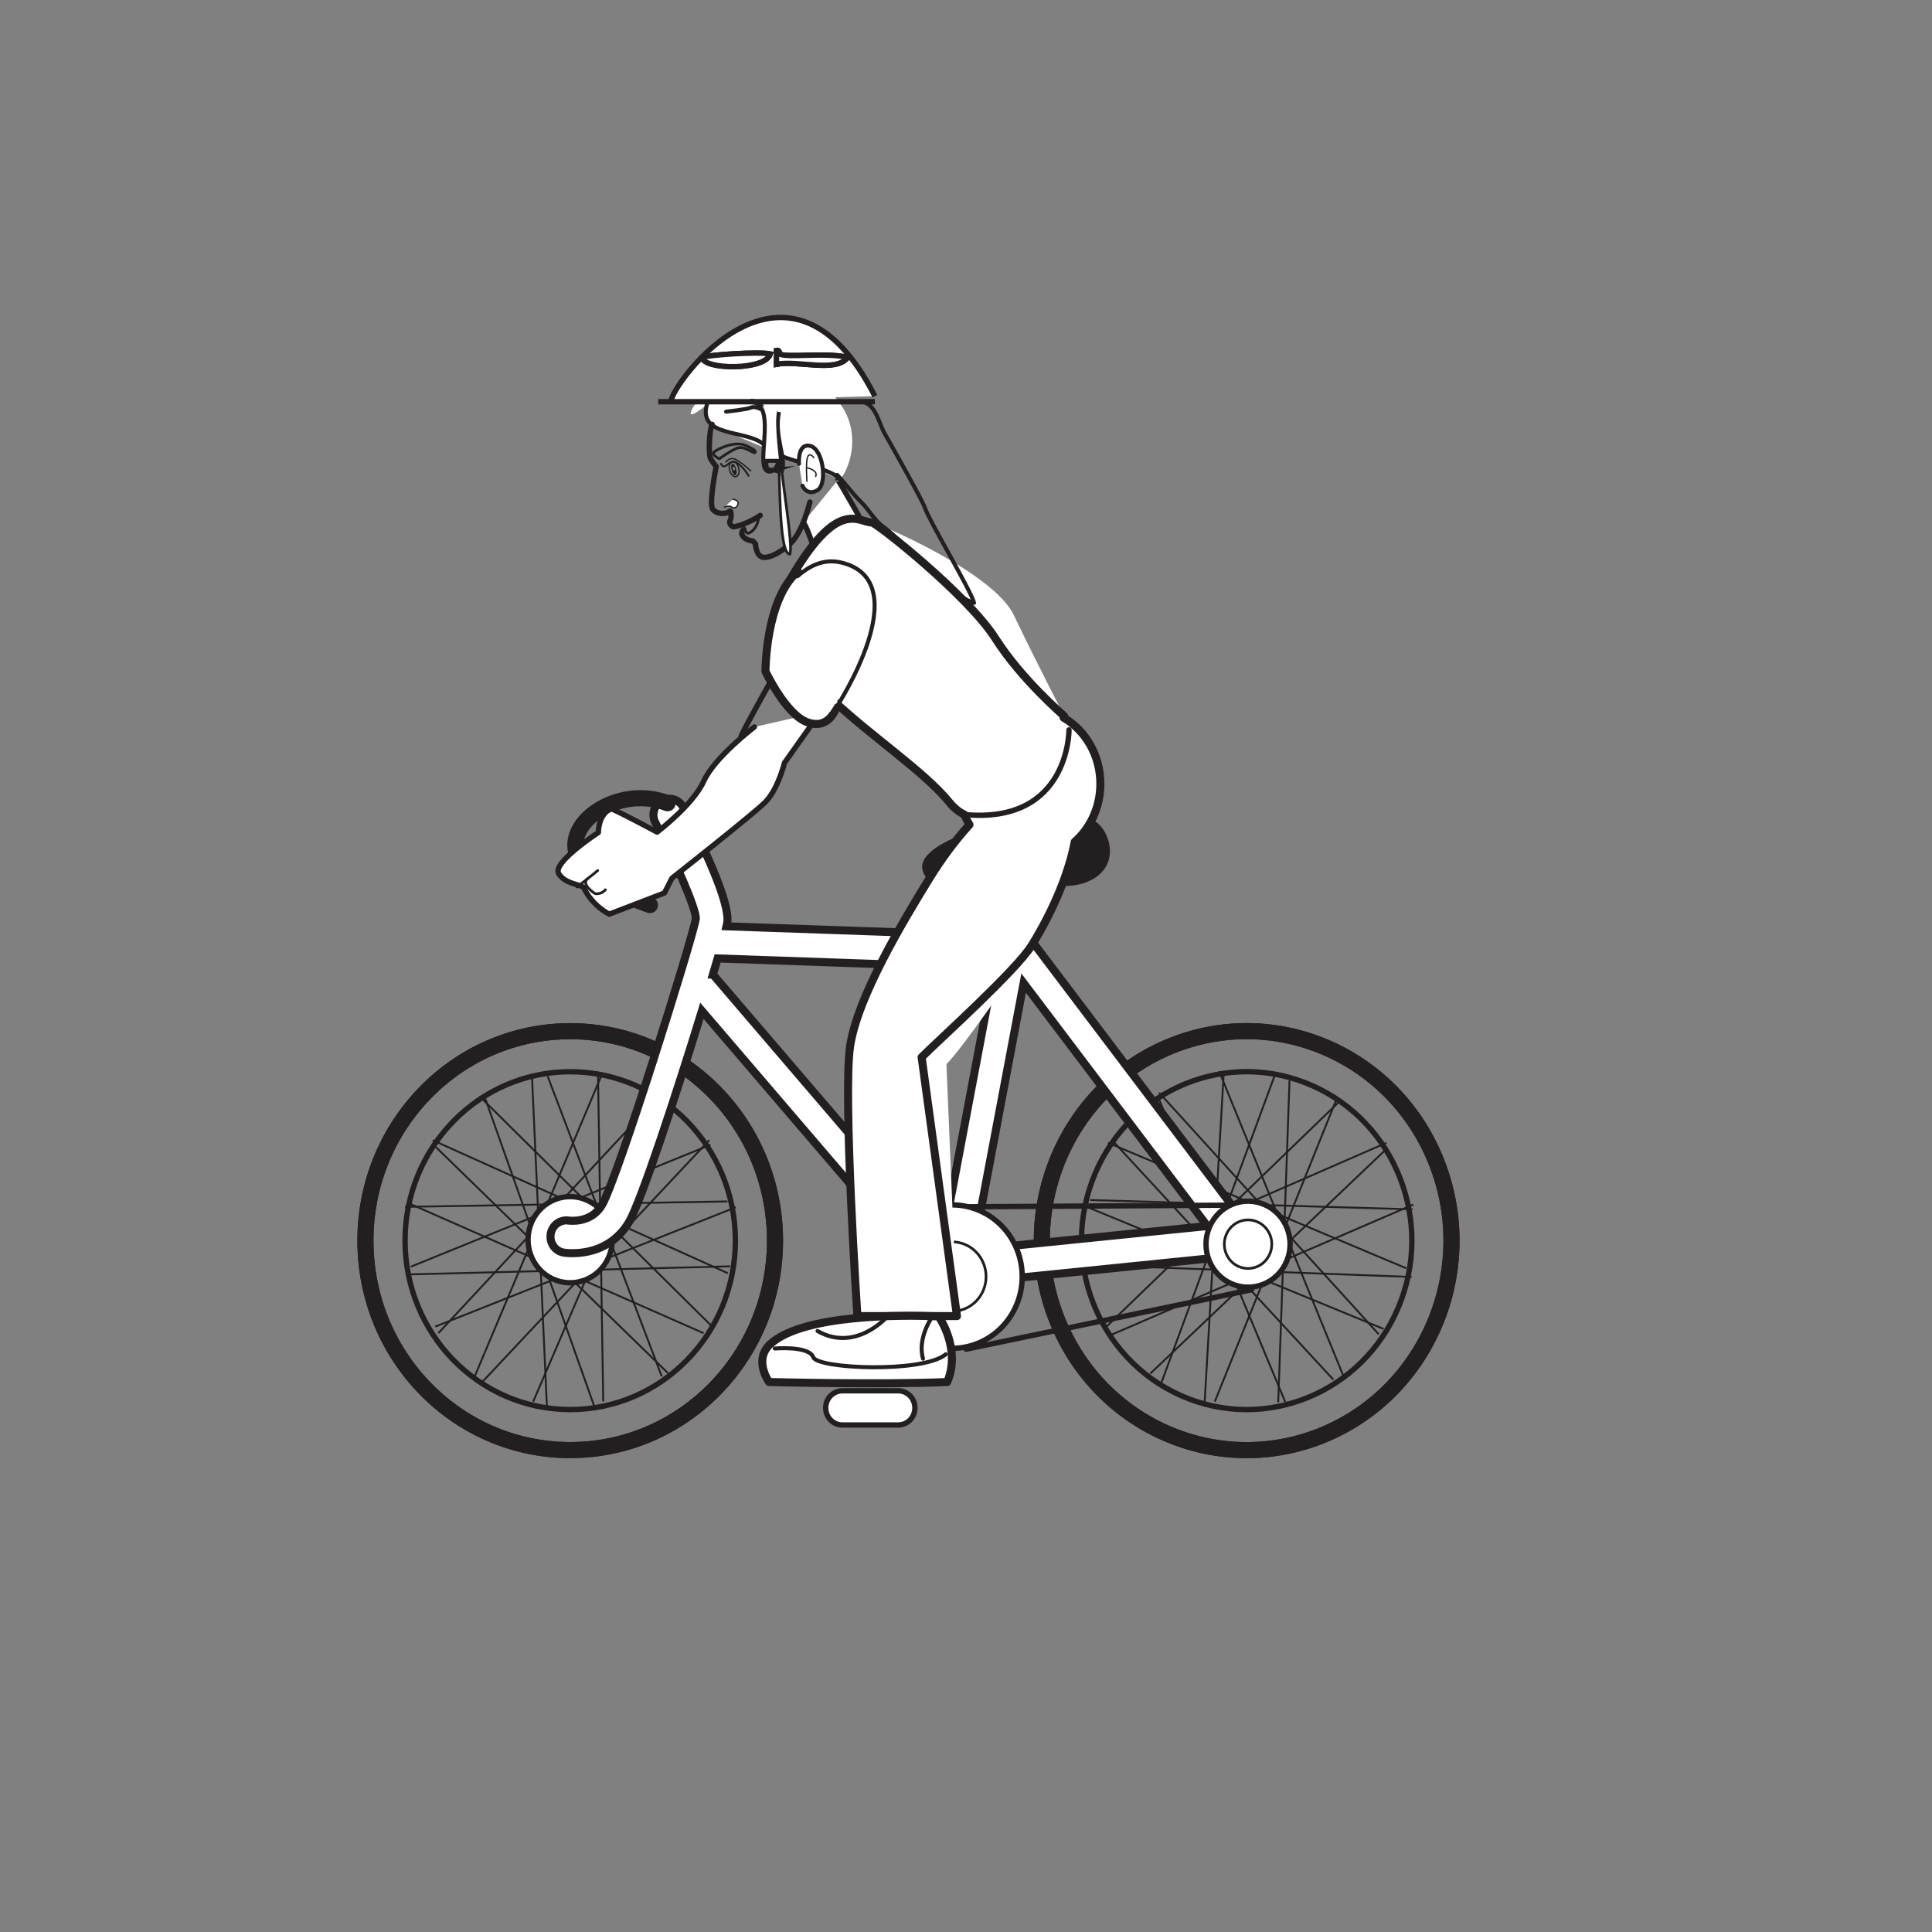 <?xml version="1.0" encoding="UTF-8"?>
<svg xmlns="http://www.w3.org/2000/svg" xmlns:xlink="http://www.w3.org/1999/xlink" width="360pt" height="360pt" viewBox="0 0 360 360" version="1.1">
<rect x="0" y="0" width="360" height="360" fill="#808080" stroke="none"/>
<g id="surface1">
<path style=" stroke:none;fill-rule:evenodd;fill:rgb(13.73%,12.16%,12.549%);fill-opacity:1;" d="M 204.777 153.598 C 207.27 156.055 208.383 161.789 202.773 164.25 C 197.164 166.707 188.352 163.02 183.543 164.25 C 178.73 165.477 173.125 166.301 171.922 162.203 C 170.719 158.102 180.742 154.414 187.543 153.184 C 194.359 151.957 202.289 151.133 204.777 153.598 "/>
<path style="fill-rule:nonzero;fill:rgb(100%,100%,100%);fill-opacity:1;stroke-width:1;stroke-linecap:round;stroke-linejoin:round;stroke:rgb(13.73%,12.16%,12.549%);stroke-opacity:1;stroke-miterlimit:4;" d="M -0.001 0.001 C 0.284 1.349 1.448 2.231 2.601 1.981 C 3.749 1.728 4.456 0.431 4.175 -0.913 L 0.94 -16.288 C 0.659 -17.636 -0.509 -18.519 -1.653 -18.269 C -2.806 -18.015 -3.517 -16.718 -3.235 -15.37 Z M -0.001 0.001 " transform="matrix(1,0,0,-1,171.083,238.653)"/>
<path style=" stroke:none;fill-rule:nonzero;fill:rgb(100%,100%,100%);fill-opacity:1;" d="M 153.855 262.34 C 153.855 260.578 155.254 259.152 156.973 259.152 L 167.367 259.152 C 169.09 259.152 170.48 260.578 170.48 262.34 C 170.48 264.102 169.09 265.527 167.367 265.527 L 156.973 265.527 C 155.254 265.527 153.855 264.102 153.855 262.34 "/>
<path style="fill:none;stroke-width:1;stroke-linecap:round;stroke-linejoin:round;stroke:rgb(13.73%,12.16%,12.549%);stroke-opacity:1;stroke-miterlimit:4;" d="M -0 0.001 C -0 1.763 1.398 3.188 3.117 3.188 L 13.512 3.188 C 15.234 3.188 16.625 1.763 16.625 0.001 C 16.625 -1.761 15.234 -3.187 13.512 -3.187 L 3.117 -3.187 C 1.398 -3.187 -0 -1.761 -0 0.001 Z M -0 0.001 " transform="matrix(1,0,0,-1,153.856,262.341)"/>
<path style="fill:none;stroke-width:0.35;stroke-linecap:round;stroke-linejoin:round;stroke:rgb(13.73%,12.16%,12.549%);stroke-opacity:1;stroke-miterlimit:4;" d="M 0.002 0.001 C 0.002 -3.476 -2.756 -6.288 -6.154 -6.288 C -9.557 -6.288 -12.311 -3.476 -12.311 0.001 C -12.311 3.478 -9.557 6.298 -6.154 6.298 C -2.756 6.298 0.002 3.478 0.002 0.001 Z M 0.002 0.001 " transform="matrix(1,0,0,-1,112.9,231.681)"/>
<path style="fill:none;stroke-width:0.35;stroke-linecap:butt;stroke-linejoin:miter;stroke:rgb(13.73%,12.16%,12.549%);stroke-opacity:1;stroke-miterlimit:4;" d="M -0 0.001 L 2.789 -61.78 " transform="matrix(1,0,0,-1,99.113,200.2)"/>
<path style="fill:none;stroke-width:0.35;stroke-linecap:butt;stroke-linejoin:miter;stroke:rgb(13.73%,12.16%,12.549%);stroke-opacity:1;stroke-miterlimit:4;" d="M 0.001 0.001 L 0.981 -61.44 " transform="matrix(1,0,0,-1,111.421,199.696)"/>
<path style="fill:none;stroke-width:0.35;stroke-linecap:butt;stroke-linejoin:miter;stroke:rgb(13.73%,12.16%,12.549%);stroke-opacity:1;stroke-miterlimit:4;" d="M -0.002 -0.001 L 60.068 1.507 " transform="matrix(1,0,0,-1,75.971,237.468)"/>
<path style="fill:none;stroke-width:0.35;stroke-linecap:butt;stroke-linejoin:miter;stroke:rgb(13.73%,12.16%,12.549%);stroke-opacity:1;stroke-miterlimit:4;" d="M -0.002 0.001 L 60.072 1.009 " transform="matrix(1,0,0,-1,75.478,224.88)"/>
<path style="fill:none;stroke-width:0.35;stroke-linecap:butt;stroke-linejoin:miter;stroke:rgb(13.73%,12.16%,12.549%);stroke-opacity:1;stroke-miterlimit:4;" d="M -0.001 -0.002 L -23.774 -56.443 " transform="matrix(1,0,0,-1,112.177,200.15)"/>
<path style="fill:none;stroke-width:0.35;stroke-linecap:butt;stroke-linejoin:miter;stroke:rgb(13.73%,12.16%,12.549%);stroke-opacity:1;stroke-miterlimit:4;" d="M 0.002 -0 L -24.221 -56.23 " transform="matrix(1,0,0,-1,123.564,204.957)"/>
<path style="fill:none;stroke-width:0.35;stroke-linecap:butt;stroke-linejoin:miter;stroke:rgb(13.73%,12.16%,12.549%);stroke-opacity:1;stroke-miterlimit:4;" d="M -0 0.002 L 55.184 -24.311 " transform="matrix(1,0,0,-1,75.922,224.107)"/>
<path style="fill:none;stroke-width:0.35;stroke-linecap:butt;stroke-linejoin:miter;stroke:rgb(13.73%,12.16%,12.549%);stroke-opacity:1;stroke-miterlimit:4;" d="M 0.001 -0.001 L 54.978 -24.774 " transform="matrix(1,0,0,-1,80.62,212.46)"/>
<path style="fill:none;stroke-width:0.35;stroke-linecap:round;stroke-linejoin:round;stroke:rgb(13.73%,12.16%,12.549%);stroke-opacity:1;stroke-miterlimit:4;" d="M -0.002 -0 C -2.4 -2.457 -6.295 -2.453 -8.705 -0 C -11.104 2.461 -11.107 6.449 -8.705 8.906 C -6.295 11.367 -2.4 11.367 -0.002 8.906 C 2.404 6.449 2.404 2.461 -0.002 -0 Z M -0.002 -0 " transform="matrix(1,0,0,-1,111.096,236.133)"/>
<path style="fill:none;stroke-width:0.35;stroke-linecap:butt;stroke-linejoin:miter;stroke:rgb(13.73%,12.16%,12.549%);stroke-opacity:1;stroke-miterlimit:4;" d="M -0.002 -0.002 L -41.428 -44.518 " transform="matrix(1,0,0,-1,123.107,203.9)"/>
<path style="fill:none;stroke-width:0.35;stroke-linecap:butt;stroke-linejoin:miter;stroke:rgb(13.73%,12.16%,12.549%);stroke-opacity:1;stroke-miterlimit:4;" d="M -0.002 -0 L -42.236 -45.004 " transform="matrix(1,0,0,-1,132.158,212.445)"/>
<path style="fill:none;stroke-width:0.35;stroke-linecap:butt;stroke-linejoin:miter;stroke:rgb(13.73%,12.16%,12.549%);stroke-opacity:1;stroke-miterlimit:4;" d="M -0.001 -0.002 L 43.515 -42.381 " transform="matrix(1,0,0,-1,80.985,213.514)"/>
<path style="fill:none;stroke-width:0.35;stroke-linecap:butt;stroke-linejoin:miter;stroke:rgb(13.73%,12.16%,12.549%);stroke-opacity:1;stroke-miterlimit:4;" d="M -0 0.001 L 43.171 -42.729 " transform="matrix(1,0,0,-1,89.336,204.259)"/>
<path style="fill:none;stroke-width:0.35;stroke-linecap:butt;stroke-linejoin:miter;stroke:rgb(13.73%,12.16%,12.549%);stroke-opacity:1;stroke-miterlimit:4;" d="M -0.001 -0.002 L -55.833 -22.717 " transform="matrix(1,0,0,-1,132.384,213.315)"/>
<path style="fill:none;stroke-width:0.35;stroke-linecap:butt;stroke-linejoin:miter;stroke:rgb(13.73%,12.16%,12.549%);stroke-opacity:1;stroke-miterlimit:4;" d="M -0.001 0.001 L -56.005 -22.241 " transform="matrix(1,0,0,-1,137.11,224.95)"/>
<path style="fill:none;stroke-width:0.35;stroke-linecap:butt;stroke-linejoin:miter;stroke:rgb(13.73%,12.16%,12.549%);stroke-opacity:1;stroke-miterlimit:4;" d="M -0.002 -0.002 L 20.584 -58.115 " transform="matrix(1,0,0,-1,90.181,204.029)"/>
<path style="fill:none;stroke-width:0.35;stroke-linecap:butt;stroke-linejoin:miter;stroke:rgb(13.73%,12.16%,12.549%);stroke-opacity:1;stroke-miterlimit:4;" d="M -0.002 0 L 21.264 -55.934 " transform="matrix(1,0,0,-1,102.045,200.539)"/>
<path style="fill:none;stroke-width:3;stroke-linecap:round;stroke-linejoin:round;stroke:rgb(13.73%,12.16%,12.549%);stroke-opacity:1;stroke-miterlimit:4;" d="M -0.001 -0.001 C -0.001 -21.556 -17.087 -39.028 -38.161 -39.028 C -59.231 -39.028 -76.321 -21.556 -76.321 -0.001 C -76.321 21.558 -59.231 39.03 -38.161 39.03 C -17.087 39.03 -0.001 21.558 -0.001 -0.001 Z M -0.001 -0.001 " transform="matrix(1,0,0,-1,144.411,231.175)"/>
<path style="fill:none;stroke-width:1;stroke-linecap:round;stroke-linejoin:round;stroke:rgb(13.73%,12.16%,12.549%);stroke-opacity:1;stroke-miterlimit:4;" d="M 0.002 -0.001 C 0.002 -17.38 -13.779 -31.478 -30.775 -31.478 C -47.768 -31.478 -61.549 -17.38 -61.549 -0.001 C -61.549 17.386 -47.768 31.476 -30.775 31.476 C -13.779 31.476 0.002 17.386 0.002 -0.001 Z M 0.002 -0.001 " transform="matrix(1,0,0,-1,137.025,231.175)"/>
<path style="fill:none;stroke-width:3;stroke-linecap:round;stroke-linejoin:round;stroke:rgb(13.73%,12.16%,12.549%);stroke-opacity:1;stroke-miterlimit:4;" d="M 0.001 -0.002 C -14.897 -15.24 -39.065 -15.24 -53.964 -0.002 C -68.866 15.244 -68.866 39.955 -53.964 55.193 C -39.065 70.439 -14.897 70.439 0.001 55.193 C 14.903 39.955 14.903 15.244 0.001 -0.002 Z M 0.001 -0.002 " transform="matrix(1,0,0,-1,133.233,258.775)"/>
<path style="fill:none;stroke-width:0.35;stroke-linecap:butt;stroke-linejoin:miter;stroke:rgb(13.73%,12.16%,12.549%);stroke-opacity:1;stroke-miterlimit:4;" d="M -0.002 -0 L -21.338 -57.867 " transform="matrix(1,0,0,-1,237.725,199.84)"/>
<path style="fill:none;stroke-width:0.35;stroke-linecap:butt;stroke-linejoin:miter;stroke:rgb(13.73%,12.16%,12.549%);stroke-opacity:1;stroke-miterlimit:4;" d="M 0.001 -0.001 L -22.866 -56.825 " transform="matrix(1,0,0,-1,249.222,204.358)"/>
<path style="fill:none;stroke-width:0.35;stroke-linecap:butt;stroke-linejoin:miter;stroke:rgb(13.73%,12.16%,12.549%);stroke-opacity:1;stroke-miterlimit:4;" d="M -0.002 -0.001 L 55.752 -22.927 " transform="matrix(1,0,0,-1,202.053,224.698)"/>
<path style="fill:none;stroke-width:0.35;stroke-linecap:butt;stroke-linejoin:miter;stroke:rgb(13.73%,12.16%,12.549%);stroke-opacity:1;stroke-miterlimit:4;" d="M -0 -0.002 L 55.559 -23.389 " transform="matrix(1,0,0,-1,206.473,212.94)"/>
<path style="fill:none;stroke-width:0.35;stroke-linecap:round;stroke-linejoin:round;stroke:rgb(13.73%,12.16%,12.549%);stroke-opacity:1;stroke-miterlimit:4;" d="M 0.002 0.001 C -2.525 -2.323 -6.412 -2.112 -8.686 0.474 C -10.959 3.056 -10.756 7.032 -8.229 9.36 C -5.701 11.689 -1.807 11.474 0.463 8.892 C 2.74 6.306 2.529 2.325 0.002 0.001 Z M 0.002 0.001 " transform="matrix(1,0,0,-1,236.08,236.614)"/>
<path style="fill:none;stroke-width:0.35;stroke-linecap:butt;stroke-linejoin:miter;stroke:rgb(13.73%,12.16%,12.549%);stroke-opacity:1;stroke-miterlimit:4;" d="M -0 -0.002 L -43.668 -42.217 " transform="matrix(1,0,0,-1,249.742,205.08)"/>
<path style="fill:none;stroke-width:0.35;stroke-linecap:butt;stroke-linejoin:miter;stroke:rgb(13.73%,12.16%,12.549%);stroke-opacity:1;stroke-miterlimit:4;" d="M 0.001 -0.001 L -43.991 -41.845 " transform="matrix(1,0,0,-1,258.335,214.101)"/>
<path style="fill:none;stroke-width:0.35;stroke-linecap:butt;stroke-linejoin:miter;stroke:rgb(13.73%,12.16%,12.549%);stroke-opacity:1;stroke-miterlimit:4;" d="M -0 -0.001 L 41.273 -44.665 " transform="matrix(1,0,0,-1,207.176,212.409)"/>
<path style="fill:none;stroke-width:0.35;stroke-linecap:butt;stroke-linejoin:miter;stroke:rgb(13.73%,12.16%,12.549%);stroke-opacity:1;stroke-miterlimit:4;" d="M 0.001 0.001 L 40.911 -45.003 " transform="matrix(1,0,0,-1,215.995,203.614)"/>
<path style="fill:none;stroke-width:0.35;stroke-linecap:butt;stroke-linejoin:miter;stroke:rgb(13.73%,12.16%,12.549%);stroke-opacity:1;stroke-miterlimit:4;" d="M 0.001 -0.002 L -55.269 -24.115 " transform="matrix(1,0,0,-1,258.327,212.947)"/>
<path style="fill:none;stroke-width:0.35;stroke-linecap:butt;stroke-linejoin:miter;stroke:rgb(13.73%,12.16%,12.549%);stroke-opacity:1;stroke-miterlimit:4;" d="M 0 0.001 L -56.199 -24.233 " transform="matrix(1,0,0,-1,263.336,224.458)"/>
<path style="fill:none;stroke-width:0.35;stroke-linecap:butt;stroke-linejoin:miter;stroke:rgb(13.73%,12.16%,12.549%);stroke-opacity:1;stroke-miterlimit:4;" d="M 0.001 0.001 L 23.575 -56.526 " transform="matrix(1,0,0,-1,215.921,204.731)"/>
<path style="fill:none;stroke-width:0.35;stroke-linecap:butt;stroke-linejoin:miter;stroke:rgb(13.73%,12.16%,12.549%);stroke-opacity:1;stroke-miterlimit:4;" d="M -0.002 0 L 23.115 -56.715 " transform="matrix(1,0,0,-1,227.174,199.609)"/>
<path style="fill:none;stroke-width:0.35;stroke-linecap:butt;stroke-linejoin:miter;stroke:rgb(13.73%,12.16%,12.549%);stroke-opacity:1;stroke-miterlimit:4;" d="M 0 0.002 L -60.062 1.732 " transform="matrix(1,0,0,-1,263.203,225.346)"/>
<path style="fill:none;stroke-width:0.35;stroke-linecap:butt;stroke-linejoin:miter;stroke:rgb(13.73%,12.16%,12.549%);stroke-opacity:1;stroke-miterlimit:4;" d="M -0 -0 L -60.035 2.234 " transform="matrix(1,0,0,-1,263.043,237.945)"/>
<path style="fill:none;stroke-width:0.35;stroke-linecap:butt;stroke-linejoin:miter;stroke:rgb(13.73%,12.16%,12.549%);stroke-opacity:1;stroke-miterlimit:4;" d="M -0 -0.001 L -3.578 -61.7 " transform="matrix(1,0,0,-1,228.039,199.745)"/>
<path style="fill:none;stroke-width:0.35;stroke-linecap:butt;stroke-linejoin:miter;stroke:rgb(13.73%,12.16%,12.549%);stroke-opacity:1;stroke-miterlimit:4;" d="M -0.002 -0.002 L -2.107 -59.975 " transform="matrix(1,0,0,-1,240.283,201.334)"/>
<path style="fill:none;stroke-width:3;stroke-linecap:round;stroke-linejoin:round;stroke:rgb(13.73%,12.16%,12.549%);stroke-opacity:1;stroke-miterlimit:4;" d="M 0.002 0.002 C -8.334 -19.795 -30.787 -28.932 -50.143 -20.404 C -69.494 -11.877 -78.424 11.088 -70.088 30.881 C -61.748 50.682 -39.303 59.814 -19.943 51.283 C -0.596 42.756 8.342 19.799 0.002 0.002 Z M 0.002 0.002 " transform="matrix(1,0,0,-1,267.342,246.615)"/>
<path style="fill:none;stroke-width:1;stroke-linecap:round;stroke-linejoin:round;stroke:rgb(13.73%,12.16%,12.549%);stroke-opacity:1;stroke-miterlimit:4;" d="M 0.001 -0.002 C -6.722 -15.967 -24.823 -23.334 -40.437 -16.451 C -56.046 -9.572 -63.249 8.94 -56.522 24.904 C -49.796 40.873 -31.694 48.24 -16.085 41.357 C -0.476 34.479 6.728 15.963 0.001 -0.002 Z M 0.001 -0.002 " transform="matrix(1,0,0,-1,260.558,243.627)"/>
<path style="fill:none;stroke-width:3;stroke-linecap:round;stroke-linejoin:round;stroke:rgb(13.73%,12.16%,12.549%);stroke-opacity:1;stroke-miterlimit:4;" d="M -0.001 -0.002 C -19.583 -7.967 -41.767 1.811 -49.56 21.838 C -57.353 41.869 -47.794 64.564 -28.216 72.529 C -8.63 80.498 13.558 70.721 21.347 50.693 C 29.14 30.666 19.577 7.967 -0.001 -0.002 Z M -0.001 -0.002 " transform="matrix(1,0,0,-1,246.403,267.44)"/>
<path style=" stroke:none;fill-rule:nonzero;fill:rgb(100%,100%,100%);fill-opacity:1;" d="M 113.371 234.355 C 111.559 238.383 106.898 240.145 102.957 238.289 C 99.02 236.441 97.301 231.672 99.109 227.645 C 100.93 223.613 105.586 221.852 109.52 223.707 C 113.465 225.559 115.184 230.332 113.371 234.355 "/>
<path style="fill:none;stroke-width:1;stroke-linecap:round;stroke-linejoin:round;stroke:rgb(13.73%,12.16%,12.549%);stroke-opacity:1;stroke-miterlimit:4;" d="M -0.001 -0.001 C -1.814 -4.028 -6.474 -5.79 -10.415 -3.935 C -14.353 -2.087 -16.071 2.683 -14.263 6.71 C -12.442 10.741 -7.786 12.503 -3.853 10.647 C 0.093 8.796 1.811 4.022 -0.001 -0.001 Z M -0.001 -0.001 " transform="matrix(1,0,0,-1,113.372,234.355)"/>
<path style=" stroke:none;fill-rule:nonzero;fill:rgb(100%,100%,100%);fill-opacity:1;" d="M 181.367 232.875 L 190.738 183.188 C 197.73 192.438 220.316 222.289 224.973 228.453 C 218.055 229.148 191.84 231.812 181.367 232.875 M 132.848 181.594 L 132.844 181.594 C 133.164 180.52 133.453 179.523 133.723 178.59 C 140.559 178.828 174.168 180.004 185.246 180.391 L 175.605 231.516 C 167.664 222.238 132.848 181.594 132.848 181.594 M 232.914 229.074 L 192.539 175.691 C 192.441 175.566 192.328 175.457 192.215 175.352 L 194.254 163.676 C 194.559 162.039 193.516 160.449 191.906 160.137 C 190.305 159.82 188.758 160.895 188.445 162.531 L 186.383 174.383 L 135.375 172.602 C 135.445 172.312 135.496 172.062 135.52 171.926 C 136.066 168.008 130.621 156.781 127.32 150.438 C 126.555 148.969 124.773 148.406 123.324 149.191 C 121.891 149.973 121.34 151.801 122.109 153.273 C 125.766 160.32 129.676 169.191 129.664 171.164 C 129.117 174.68 115.086 219.641 112.152 224.57 C 110.117 228 106.129 227.453 105.965 227.434 C 104.359 227.199 102.855 228.324 102.613 229.961 C 102.363 231.602 103.438 233.137 105.035 233.402 C 105.363 233.453 113.07 234.66 117.203 227.711 C 119.469 223.895 126.152 203.445 130.793 188.359 L 173.699 238.449 C 173.977 238.781 174.328 239.023 174.703 239.195 C 175.082 240.066 175.855 240.742 176.84 240.941 C 178.262 241.223 179.641 240.402 180.145 239.066 L 230.867 233.934 C 231.934 233.816 232.863 233.129 233.293 232.117 C 233.715 231.109 233.566 229.941 232.914 229.074 "/>
<path style="fill:none;stroke-width:1.5;stroke-linecap:butt;stroke-linejoin:miter;stroke:rgb(13.73%,12.16%,12.549%);stroke-opacity:1;stroke-miterlimit:4;" d="M -0.001 -0.001 L 9.37 49.687 C 16.362 40.437 38.948 10.585 43.604 4.421 C 36.686 3.726 10.472 1.062 -0.001 -0.001 Z M -48.521 51.28 L -48.524 51.28 C -48.204 52.354 -47.915 53.351 -47.646 54.284 C -40.81 54.046 -7.2 52.87 3.878 52.483 L -5.763 1.358 C -13.704 10.636 -48.521 51.28 -48.521 51.28 Z M 51.546 3.8 L 11.171 57.183 C 11.073 57.308 10.96 57.417 10.847 57.522 L 12.886 69.198 C 13.19 70.835 12.147 72.425 10.538 72.737 C 8.936 73.054 7.39 71.979 7.077 70.343 L 5.015 58.491 L -45.993 60.272 C -45.923 60.562 -45.872 60.812 -45.849 60.948 C -45.302 64.866 -50.747 76.093 -54.048 82.436 C -54.814 83.905 -56.595 84.468 -58.044 83.683 C -59.478 82.901 -60.028 81.073 -59.259 79.601 C -55.603 72.554 -51.692 63.683 -51.704 61.71 C -52.251 58.194 -66.282 13.233 -69.216 8.304 C -71.251 4.874 -75.239 5.421 -75.403 5.44 C -77.009 5.675 -78.513 4.55 -78.755 2.913 C -79.005 1.272 -77.931 -0.263 -76.333 -0.528 C -76.005 -0.579 -68.298 -1.786 -64.165 5.163 C -61.899 8.979 -55.216 29.429 -50.575 44.515 L -7.669 -5.575 C -7.392 -5.907 -7.04 -6.149 -6.665 -6.321 C -6.286 -7.192 -5.513 -7.868 -4.528 -8.067 C -3.106 -8.349 -1.728 -7.528 -1.224 -6.192 L 49.499 -1.06 C 50.565 -0.942 51.495 -0.255 51.925 0.757 C 52.347 1.765 52.198 2.933 51.546 3.8 Z M 51.546 3.8 " transform="matrix(1,0,0,-1,181.368,232.874)"/>
<path style="fill-rule:nonzero;fill:rgb(100%,100%,100%);fill-opacity:1;stroke-width:1;stroke-linecap:round;stroke-linejoin:round;stroke:rgb(13.73%,12.16%,12.549%);stroke-opacity:1;stroke-miterlimit:4;" d="M -0 0.001 L 53.828 0.333 " transform="matrix(1,0,0,-1,178.059,224.88)"/>
<path style="fill-rule:nonzero;fill:rgb(100%,100%,100%);fill-opacity:1;stroke-width:1;stroke-linecap:round;stroke-linejoin:round;stroke:rgb(13.73%,12.16%,12.549%);stroke-opacity:1;stroke-miterlimit:4;" d="M -0.001 -0 L -53.177 -11.078 " transform="matrix(1,0,0,-1,233.2,240.324)"/>
<path style=" stroke:none;fill-rule:nonzero;fill:rgb(100%,100%,100%);fill-opacity:1;" d="M 189.406 243.168 C 186.555 249.941 178.867 253.066 172.246 250.148 C 165.617 247.23 162.559 239.367 165.414 232.59 C 168.266 225.812 175.953 222.688 182.582 225.605 C 189.207 228.527 192.258 236.391 189.406 243.168 "/>
<path style="fill:none;stroke-width:1;stroke-linecap:round;stroke-linejoin:round;stroke:rgb(13.73%,12.16%,12.549%);stroke-opacity:1;stroke-miterlimit:4;" d="M 0 0 C -2.852 -6.773 -10.539 -9.898 -17.16 -6.98 C -23.789 -4.062 -26.848 3.801 -23.992 10.578 C -21.141 17.355 -13.453 20.48 -6.824 17.563 C -0.199 14.641 2.852 6.777 0 0 Z M 0 0 " transform="matrix(1,0,0,-1,189.406,243.168)"/>
<path style=" stroke:none;fill-rule:nonzero;fill:rgb(100%,100%,100%);fill-opacity:1;" d="M 183.223 240.441 C 181.84 243.719 178.113 245.234 174.91 243.824 C 171.699 242.406 170.219 238.598 171.602 235.316 C 172.984 232.035 176.707 230.52 179.914 231.93 C 183.121 233.348 184.602 237.156 183.223 240.441 "/>
<path style="fill:none;stroke-width:0.5;stroke-linecap:round;stroke-linejoin:round;stroke:rgb(13.73%,12.16%,12.549%);stroke-opacity:1;stroke-miterlimit:4;" d="M -0 -0 C -1.383 -3.277 -5.109 -4.793 -8.313 -3.383 C -11.523 -1.965 -13.004 1.844 -11.621 5.125 C -10.238 8.406 -6.516 9.922 -3.309 8.512 C -0.102 7.094 1.379 3.285 -0 -0 Z M -0 -0 " transform="matrix(1,0,0,-1,183.223,240.441)"/>
<path style=" stroke:none;fill-rule:nonzero;fill:rgb(100%,100%,100%);fill-opacity:1;" d="M 239.75 235.008 C 238.039 239.07 233.434 240.945 229.457 239.195 C 225.484 237.445 223.648 232.727 225.363 228.664 C 227.07 224.602 231.68 222.727 235.656 224.477 C 239.629 226.23 241.461 230.941 239.75 235.008 "/>
<path style="fill:none;stroke-width:1;stroke-linecap:round;stroke-linejoin:round;stroke:rgb(13.73%,12.16%,12.549%);stroke-opacity:1;stroke-miterlimit:4;" d="M -0.001 -0 C -1.712 -4.063 -6.317 -5.938 -10.294 -4.188 C -14.267 -2.438 -16.103 2.281 -14.388 6.344 C -12.681 10.406 -8.071 12.281 -4.095 10.531 C -0.122 8.777 1.71 4.066 -0.001 -0 Z M -0.001 -0 " transform="matrix(1,0,0,-1,239.751,235.008)"/>
<path style=" stroke:none;fill-rule:nonzero;fill:rgb(100%,100%,100%);fill-opacity:1;" d="M 236.617 233.625 C 235.652 235.926 233.051 236.98 230.805 235.992 C 228.559 235.004 227.523 232.336 228.496 230.047 C 229.461 227.746 232.066 226.691 234.309 227.68 C 236.551 228.664 237.59 231.328 236.617 233.625 "/>
<path style="fill:none;stroke-width:0.5;stroke-linecap:round;stroke-linejoin:round;stroke:rgb(13.73%,12.16%,12.549%);stroke-opacity:1;stroke-miterlimit:4;" d="M -0.001 0.001 C -0.966 -2.3 -3.567 -3.354 -5.814 -2.366 C -8.06 -1.378 -9.095 1.29 -8.122 3.579 C -7.157 5.88 -4.552 6.935 -2.31 5.946 C -0.067 4.962 0.972 2.298 -0.001 0.001 Z M -0.001 0.001 " transform="matrix(1,0,0,-1,236.618,233.626)"/>
<path style="fill:none;stroke-width:3;stroke-linecap:round;stroke-linejoin:round;stroke:rgb(13.73%,12.16%,12.549%);stroke-opacity:1;stroke-miterlimit:4;" d="M 0.001 0 C -8.534 3.355 -18.382 -2.852 -17.069 -8.898 C -15.761 -14.937 -3.284 -18.973 -3.284 -18.973 " transform="matrix(1,0,0,-1,124.39,149.676)"/>
<path style="fill:none;stroke-width:1;stroke-linecap:round;stroke-linejoin:round;stroke:rgb(13.73%,12.16%,12.549%);stroke-opacity:1;stroke-miterlimit:4;" d="M 0.001 -0.002 C 0.001 -0.002 -5.44 -9.654 -5.78 -10.736 " transform="matrix(1,0,0,-1,143.858,126.51)"/>
<path style="fill-rule:nonzero;fill:rgb(100%,100%,100%);fill-opacity:1;stroke-width:1;stroke-linecap:round;stroke-linejoin:round;stroke:rgb(13.73%,12.16%,12.549%);stroke-opacity:1;stroke-miterlimit:4;" d="M -0.002 -0.001 L -6.736 -9.509 C -6.736 -9.509 -7.951 -14.509 -10.4 -16.911 C -12.857 -19.31 -27.709 -31.005 -27.709 -31.005 L -29.107 -33.755 L -39.389 -37.704 C -39.389 -37.704 -42.521 -36.196 -44.119 -32.798 C -44.412 -32.177 -47.627 -32.169 -48.818 -30.126 C -50.018 -28.083 -41.412 -22.485 -41.412 -22.485 C -41.412 -22.485 -41.451 -18.903 -38.955 -18.071 C -36.248 -19.282 -30.471 -22.411 -30.471 -22.411 C -30.471 -22.411 -23.791 -17.372 -21.768 -12.903 C -19.744 -8.442 -12.342 -2.817 -12.342 -2.817 " transform="matrix(1,0,0,-1,152.912,132.64)"/>
<path style="fill-rule:nonzero;fill:rgb(100%,100%,100%);fill-opacity:1;stroke-width:0.5;stroke-linecap:round;stroke-linejoin:round;stroke:rgb(13.73%,12.16%,12.549%);stroke-opacity:1;stroke-miterlimit:4;" d="M 0.001 -0.002 C -0.464 -0.424 -3.851 -3.076 -3.851 -3.076 " transform="matrix(1,0,0,-1,111.37,162.213)"/>
<path style="fill-rule:nonzero;fill:rgb(100%,100%,100%);fill-opacity:1;stroke-width:0.5;stroke-linecap:round;stroke-linejoin:round;stroke:rgb(13.73%,12.16%,12.549%);stroke-opacity:1;stroke-miterlimit:4;" d="M 0.001 0.002 C -0.796 -0.936 -1.913 -0.713 -1.913 -0.713 C -1.913 -0.713 -4.815 1.061 -3.175 2.162 " transform="matrix(1,0,0,-1,112.8,165.799)"/>
<path style=" stroke:none;fill-rule:nonzero;fill:rgb(100%,100%,100%);fill-opacity:1;" d="M 156.223 89.207 C 156.414 90.574 162.051 81.926 156.027 74.547 C 153.91 71.949 156.062 74.18 156.473 74.016 C 157.918 73.465 153.195 71.379 152.883 70.48 C 152.574 69.578 154 68.062 154.09 67.969 C 152.438 67.598 151.547 69.785 150.207 69.227 C 148.863 68.66 149.598 65.629 148.82 65.965 C 148.039 66.301 147.562 68.762 147.422 68.887 C 147.281 69.016 142.262 67.059 140.562 67.766 C 140.406 67.949 142.969 69.566 141.613 70.102 C 140.262 70.633 133.051 70.039 129.809 74.855 C 126.566 79.668 131.445 75.602 131.445 75.602 L 132.203 79.125 "/>
<path style="fill-rule:nonzero;fill:rgb(100%,100%,100%);fill-opacity:1;stroke-width:0.75;stroke-linecap:round;stroke-linejoin:round;stroke:rgb(13.73%,12.16%,12.549%);stroke-opacity:1;stroke-miterlimit:4;" d="M -0.001 0.001 C -0.001 0.001 3.851 0.399 4.655 0.763 C 5.483 1.118 7.866 0.317 8.128 -1.968 C 8.39 -4.249 9.058 -7.577 10.515 -8.327 C 11.976 -9.077 20.733 -11.136 20.925 -12.503 " transform="matrix(1,0,0,-1,135.302,76.704)"/>
<path style="fill-rule:nonzero;fill:rgb(100%,100%,100%);fill-opacity:1;stroke-width:0.75;stroke-linecap:round;stroke-linejoin:round;stroke:rgb(13.73%,12.16%,12.549%);stroke-opacity:1;stroke-miterlimit:4;" d="M 0.002 -0.001 C 0.002 -0.001 -0.311 3.94 2.115 3.327 C 4.537 2.721 5.373 -3.845 3.4 -4.951 C 1.435 -6.056 0.65 -4.091 0.65 -4.091 " transform="matrix(1,0,0,-1,148.877,86.42)"/>
<path style="fill:none;stroke-width:0.25;stroke-linecap:round;stroke-linejoin:round;stroke:rgb(13.73%,12.16%,12.549%);stroke-opacity:1;stroke-miterlimit:4;" d="M -0 -0.001 C -0.047 0.159 -0.805 1.065 -1.152 0.077 C -1.5 -0.903 -1.266 -4.399 -1.266 -4.399 " transform="matrix(1,0,0,-1,151.621,85.284)"/>
<path style="fill:none;stroke-width:0.25;stroke-linecap:round;stroke-linejoin:round;stroke:rgb(13.73%,12.16%,12.549%);stroke-opacity:1;stroke-miterlimit:4;" d="M -0 0.001 C -0 0.001 2.078 -0.44 1.559 -1.612 " transform="matrix(1,0,0,-1,150.426,87.173)"/>
<path style="fill-rule:nonzero;fill:rgb(100%,100%,100%);fill-opacity:1;stroke-width:0.25;stroke-linecap:round;stroke-linejoin:round;stroke:rgb(13.73%,12.16%,12.549%);stroke-opacity:1;stroke-miterlimit:4;" d="M 0.001 0 C 0.001 0 1.126 -0.136 0.966 -0.847 C 0.81 -1.558 0.22 -1.804 -0.222 -1.445 C -0.671 -1.082 -1.526 -1.453 -1.526 -1.453 " transform="matrix(1,0,0,-1,136.55,93.028)"/>
<path style="fill:none;stroke-width:0.5;stroke-linecap:round;stroke-linejoin:round;stroke:rgb(13.73%,12.16%,12.549%);stroke-opacity:1;stroke-miterlimit:4;" d="M 0 0 C 0 0 -1.559 0.77 -0.957 1.285 C -0.355 1.813 2.863 3.426 4.969 2.469 C 5.836 2.07 6.93 1.57 6.676 1.188 C 6.434 0.813 4.668 2.578 3.227 1.957 C 1.785 1.336 0 0 0 0 Z M 0 0 " transform="matrix(1,0,0,-1,134.031,85.496)"/>
<path style="fill:none;stroke-width:0.35;stroke-linecap:round;stroke-linejoin:round;stroke:rgb(13.73%,12.16%,12.549%);stroke-opacity:1;stroke-miterlimit:4;" d="M -0.001 -0 C 0.69 -1.344 1.303 0.457 2.417 0.367 C 3.526 0.273 5.088 -2.032 5.139 -2.235 " transform="matrix(1,0,0,-1,134.333,86.414)"/>
<path style="fill:none;stroke-width:0.25;stroke-linecap:round;stroke-linejoin:round;stroke:rgb(13.73%,12.16%,12.549%);stroke-opacity:1;stroke-miterlimit:4;" d="M 0 -0.001 C 0 -0.001 0.609 0.968 1.688 0.515 C 2.766 0.054 4.606 -1.649 4.606 -1.649 " transform="matrix(1,0,0,-1,135.277,86.085)"/>
<path style=" stroke:none;fill-rule:nonzero;fill:rgb(13.73%,12.16%,12.549%);fill-opacity:1;" d="M 136.535 87.371 C 136.48 87.168 136.535 86.984 136.641 86.953 C 136.758 86.922 136.887 87.055 136.938 87.262 C 136.992 87.461 136.945 87.645 136.836 87.676 C 136.727 87.699 136.59 87.57 136.535 87.371 M 136.336 87.602 C 136.492 88.195 136.809 88.625 137.039 88.559 C 137.266 88.492 137.328 87.965 137.164 87.371 C 137.012 86.777 136.695 86.355 136.465 86.422 C 136.238 86.48 136.18 87.012 136.336 87.602 "/>
<path style="fill:none;stroke-width:0.25;stroke-linecap:butt;stroke-linejoin:miter;stroke:rgb(13.73%,12.16%,12.549%);stroke-opacity:1;stroke-miterlimit:4;" d="M 0 -0 C 0.203 -0.766 0.746 -1.282 1.207 -1.153 C 1.676 -1.024 1.887 -0.297 1.684 0.468 C 1.484 1.234 0.938 1.75 0.473 1.625 C 0.008 1.492 -0.207 0.765 0 -0 Z M 0 -0 " transform="matrix(1,0,0,-1,135.961,87.66)"/>
<path style="fill:none;stroke-width:1;stroke-linecap:round;stroke-linejoin:round;stroke:rgb(13.73%,12.16%,12.549%);stroke-opacity:1;stroke-miterlimit:4;" d="M 0.001 -0.002 C -0.026 -0.053 -0.046 -0.103 -0.065 -0.154 C -0.53 -1.353 -0.698 -5.623 -0.276 -6.396 C 0.142 -7.166 0.763 -7.842 0.763 -7.842 C 0.763 -7.842 -0.671 -14.908 0.153 -15.877 C 0.978 -16.85 2.767 -16.705 3.208 -16.228 C 3.646 -15.752 3.606 -17.58 3.384 -17.869 C 3.149 -18.154 3.317 -18.775 3.821 -19.037 C 4.321 -19.295 7.399 -18.103 8.962 -16.971 " transform="matrix(1,0,0,-1,132.69,79.072)"/>
<path style="fill:none;stroke-width:0.5;stroke-linecap:round;stroke-linejoin:round;stroke:rgb(13.73%,12.16%,12.549%);stroke-opacity:1;stroke-miterlimit:4;" d="M 0.001 -0.001 C 0.001 -0.001 -0.183 -2.13 -1.839 -2.857 C -2.62 -3.025 -2.862 -1.173 -2.862 -1.173 " transform="matrix(1,0,0,-1,141.362,96.487)"/>
<path style="fill-rule:nonzero;fill:rgb(100%,100%,100%);fill-opacity:1;stroke-width:1;stroke-linecap:butt;stroke-linejoin:round;stroke:rgb(13.73%,12.16%,12.549%);stroke-opacity:1;stroke-miterlimit:4;" d="M -0.001 -0 C -0.13 0.492 6.636 -11.313 5.296 -9.473 C 5.296 -9.473 5.811 -9.734 7.003 -11.102 C 8.194 -12.465 -4.431 -21.867 -7.001 -19.738 C -9.567 -17.606 -4.63 -12.141 -4.63 -12.141 C -4.63 -12.141 -6.071 -7.996 -6.462 -7.91 " transform="matrix(1,0,0,-1,156.122,89.461)"/>
<path style="fill:none;stroke-width:1;stroke-linecap:round;stroke-linejoin:round;stroke:rgb(13.73%,12.16%,12.549%);stroke-opacity:1;stroke-miterlimit:4;" d="M 0.002 -0 C 0.002 -0 -0.932 -0.516 0.01 -1.481 C 0.56 -2.04 1.65 -2.137 1.65 -2.137 L 2.146 -2.661 C 2.146 -2.661 2.189 -4.473 3.158 -5.028 C 4.123 -5.583 6.369 -4.684 8.639 -2.614 C 10.971 -0.477 12.287 5.117 12.287 5.117 " transform="matrix(1,0,0,-1,138.627,98.671)"/>
<path style=" stroke:none;fill-rule:nonzero;fill:rgb(100%,100%,100%);fill-opacity:1;" d="M 205.035 146.047 C 205.035 140.738 202.266 136.117 198.18 133.719 C 198.262 133.531 198.309 133.434 198.309 133.434 C 198.309 133.434 192.801 122.789 188.93 114.656 C 185.051 106.527 163.262 97.348 162.414 97.348 C 159.969 97.348 156.094 92.551 147.121 108.195 C 138.145 123.836 167.516 138.02 176.891 149.492 C 177.801 150.602 178.734 151.34 179.684 151.777 C 179.957 152.438 180.281 153.07 180.648 153.672 C 178.051 156.535 175.484 159.934 173.125 163.773 C 168.219 171.758 159.766 185.781 158.402 194.965 C 157.043 204.145 159.766 245.234 159.766 245.234 L 178.32 245.234 L 176.352 198.297 C 179.523 195.109 189.402 180.789 192.289 176.094 C 196.469 169.289 199.203 162.453 200.262 156.863 C 203.18 154.281 205.035 150.402 205.035 146.047 "/>
<path style="fill:none;stroke-width:1.5;stroke-linecap:round;stroke-linejoin:round;stroke:rgb(13.73%,12.16%,12.549%);stroke-opacity:1;stroke-miterlimit:4;" d="M -0.002 0.002 C -0.002 5.311 -2.771 9.932 -6.857 12.33 C -6.775 12.518 -6.729 12.615 -6.729 12.615 C -6.729 12.615 -14.701 19.447 -19.537 27.053 C -24.729 35.213 -41.775 48.701 -42.623 48.701 C -45.068 48.701 -48.943 53.498 -57.916 37.853 C -66.893 22.213 -37.521 8.029 -28.146 -3.443 C -27.236 -4.553 -26.303 -5.291 -25.354 -5.729 C -25.08 -6.389 -24.756 -7.022 -24.389 -7.623 C -26.986 -10.486 -29.553 -13.885 -31.912 -17.725 C -36.818 -25.709 -45.271 -39.732 -46.635 -48.916 C -47.994 -58.096 -45.271 -99.186 -45.271 -99.186 L -26.717 -99.186 L -33.303 -50.951 C -30.127 -47.764 -15.635 -34.74 -12.748 -30.045 C -8.568 -23.24 -5.834 -16.404 -4.775 -10.814 C -1.857 -8.232 -0.002 -4.354 -0.002 0.002 Z M -0.002 0.002 " transform="matrix(1,0,0,-1,205.037,146.049)"/>
<path style=" stroke:none;fill-rule:nonzero;fill:rgb(100%,100%,100%);fill-opacity:1;" d="M 156.223 131.195 C 156.223 131.195 154.598 136.004 150.52 134.617 C 146.441 133.223 142.633 125.09 142.633 125.09 C 142.633 125.09 142.633 111.676 148.656 106.492 "/>
<path style="fill:none;stroke-width:1.5;stroke-linecap:round;stroke-linejoin:round;stroke:rgb(13.73%,12.16%,12.549%);stroke-opacity:1;stroke-miterlimit:4;" d="M 0 -0.002 C 0 -0.002 -1.195 -4.127 -5.273 -2.74 C -9.351 -1.345 -13.16 6.791 -13.16 6.791 C -13.16 6.791 -13.16 20.202 -7.136 25.385 " transform="matrix(1,0,0,-1,155.792,131.877)"/>
<path style=" stroke:none;fill-rule:nonzero;fill:rgb(100%,100%,100%);fill-opacity:1;" d="M 148.613 107.359 C 150.625 105.629 153.344 103.953 156.906 104.855 C 171.18 108.473 154.668 132.641 154.668 132.641 "/>
<path style="fill:none;stroke-width:0.75;stroke-linecap:round;stroke-linejoin:round;stroke:rgb(13.73%,12.16%,12.549%);stroke-opacity:1;stroke-miterlimit:4;" d="M -0.002 -0.001 C 2.01 1.729 4.729 3.405 8.291 2.503 C 22.564 -1.114 7.178 -24.521 7.178 -24.521 " transform="matrix(1,0,0,-1,148.615,107.358)"/>
<path style="fill:none;stroke-width:1;stroke-linecap:round;stroke-linejoin:round;stroke:rgb(13.73%,12.16%,12.549%);stroke-opacity:1;stroke-miterlimit:4;" d="M 0.002 -0 C 0.002 -0 0.135 -17.645 -19.506 -15.773 " transform="matrix(1,0,0,-1,199.19,136.004)"/>
<path style=" stroke:none;fill-rule:nonzero;fill:rgb(100%,100%,100%);fill-opacity:1;" d="M 143.312 257.52 C 143.312 257.52 164.285 258.059 176.5 257.52 C 179.156 251.273 174.906 245.297 174.906 245.297 C 174.906 245.297 154.613 244.137 145.723 248.93 C 145.02 249.312 144.387 249.73 143.844 250.188 C 140.125 253.168 143.312 257.52 143.312 257.52 "/>
<path style="fill:none;stroke-width:1.5;stroke-linecap:round;stroke-linejoin:round;stroke:rgb(13.73%,12.16%,12.549%);stroke-opacity:1;stroke-miterlimit:4;" d="M 0 -0.002 C 0 -0.002 20.973 -0.541 33.188 -0.002 C 35.844 6.244 31.594 12.221 31.594 12.221 C 31.594 12.221 11.301 13.381 2.41 8.588 C 1.707 8.205 1.074 7.787 0.531 7.33 C -3.188 4.35 0 -0.002 0 -0.002 Z M 0 -0.002 " transform="matrix(1,0,0,-1,143.312,257.518)"/>
<path style="fill-rule:nonzero;fill:rgb(100%,100%,100%);fill-opacity:1;stroke-width:0.75;stroke-linecap:round;stroke-linejoin:round;stroke:rgb(13.73%,12.16%,12.549%);stroke-opacity:1;stroke-miterlimit:4;" d="M 0 -0 C 0 -0 6.371 0.547 7.168 -1.629 C 7.965 -3.805 27.609 -4.613 31.859 -1.082 " transform="matrix(1,0,0,-1,144.375,251.273)"/>
<path style="fill-rule:nonzero;fill:rgb(100%,100%,100%);fill-opacity:1;stroke-width:0.75;stroke-linecap:round;stroke-linejoin:round;stroke:rgb(13.73%,12.16%,12.549%);stroke-opacity:1;stroke-miterlimit:4;" d="M -0.001 0.001 C -0.001 0.001 -2.653 -3.804 -1.595 -7.604 " transform="matrix(1,0,0,-1,173.579,245.567)"/>
<path style="fill:none;stroke-width:0.75;stroke-linecap:round;stroke-linejoin:round;stroke:rgb(13.73%,12.16%,12.549%);stroke-opacity:1;stroke-miterlimit:4;" d="M 0.001 0.002 C 0.001 0.002 -5.839 -6.787 -13.011 -2.717 " transform="matrix(1,0,0,-1,165.347,245.299)"/>
<path style="fill-rule:nonzero;fill:rgb(100%,100%,100%);fill-opacity:1;stroke-width:1;stroke-linecap:butt;stroke-linejoin:miter;stroke:rgb(13.73%,12.16%,12.549%);stroke-opacity:1;stroke-miterlimit:10;" d="M 0.001 0.001 C 0.001 3.18 21.755 33.02 38.001 1.032 " transform="matrix(1,0,0,-1,125.022,74.856)"/>
<path style="fill:none;stroke-width:1;stroke-linecap:butt;stroke-linejoin:miter;stroke:rgb(13.73%,12.16%,12.549%);stroke-opacity:1;stroke-miterlimit:10;" d="M -0.001 0.001 L 40.374 0.001 " transform="matrix(1,0,0,-1,122.649,74.856)"/>
<path style="fill-rule:evenodd;fill:rgb(100%,100%,100%);fill-opacity:1;stroke-width:1;stroke-linecap:butt;stroke-linejoin:miter;stroke:rgb(13.73%,12.16%,12.549%);stroke-opacity:1;stroke-miterlimit:10;" d="M 0.002 0 C 5.85 0.023 0.064 -14.129 4.037 -12.871 C 3.002 -12.957 2.689 -12.234 2.885 -10.941 L 5.197 -10.941 C 5.564 -12.344 3.557 -12.988 5.771 -12.871 C 6.607 -10.629 4.229 -6.461 5.197 -1.93 " transform="matrix(1,0,0,-1,139.834,74.809)"/>
<path style="fill-rule:nonzero;fill:rgb(100%,100%,100%);fill-opacity:1;stroke-width:0.5;stroke-linecap:butt;stroke-linejoin:miter;stroke:rgb(13.73%,12.16%,12.549%);stroke-opacity:1;stroke-miterlimit:10;" d="M 0.001 -0.001 C -0.972 -4.528 2.997 -24.271 2.157 -26.513 C -0.054 -26.63 0.368 -10.411 0.001 -9.009 L -2.312 -9.009 C -2.507 -10.302 -2.194 -11.024 -1.155 -10.938 C -5.132 -12.196 0.649 1.956 -5.194 1.933 " transform="matrix(1,0,0,-1,145.03,76.741)"/>
<path style=" stroke:none;fill-rule:evenodd;fill:rgb(13.73%,12.16%,12.549%);fill-opacity:1;" d="M 143.531 65.945 C 142.609 69.078 131.074 68.93 130.836 66.59 C 132.258 66.098 141.305 65.504 143.531 65.945 "/>
<path style="fill:none;stroke-width:1;stroke-linecap:butt;stroke-linejoin:miter;stroke:rgb(13.73%,12.16%,12.549%);stroke-opacity:1;stroke-miterlimit:10;" d="M -0.001 -0.001 C -0.923 -3.134 -12.458 -2.985 -12.696 -0.646 C -11.274 -0.153 -2.228 0.44 -0.001 -0.001 Z M -0.001 -0.001 " transform="matrix(1,0,0,-1,143.532,65.944)"/>
<path style="fill-rule:evenodd;fill:rgb(13.73%,12.16%,12.549%);fill-opacity:1;stroke-width:1;stroke-linecap:butt;stroke-linejoin:miter;stroke:rgb(13.73%,12.16%,12.549%);stroke-opacity:1;stroke-miterlimit:10;" d="M 0 0.001 C 0.492 0.118 0.543 -0.253 0.574 -0.644 C 1.898 -1.444 9.004 -0.308 13.277 -1.288 C 11.082 -4.202 4.098 -1.776 0 -2.573 Z M 0 0.001 " transform="matrix(1,0,0,-1,144.688,65.302)"/>
<path style=" stroke:none;fill-rule:evenodd;fill:rgb(100%,100%,100%);fill-opacity:1;" d="M 130.832 66.59 C 131.074 68.93 142.609 69.078 143.531 65.945 C 141.305 65.504 132.258 66.102 130.832 66.59 "/>
<path style="fill:none;stroke-width:1;stroke-linecap:butt;stroke-linejoin:miter;stroke:rgb(13.73%,12.16%,12.549%);stroke-opacity:1;stroke-miterlimit:10;" d="M 0 -0.001 C 0.242 -2.341 11.777 -2.49 12.699 0.643 C 10.473 1.084 1.426 0.487 0 -0.001 Z M 0 -0.001 " transform="matrix(1,0,0,-1,130.832,66.588)"/>
<path style="fill-rule:evenodd;fill:rgb(100%,100%,100%);fill-opacity:1;stroke-width:1;stroke-linecap:butt;stroke-linejoin:miter;stroke:rgb(13.73%,12.16%,12.549%);stroke-opacity:1;stroke-miterlimit:10;" d="M 0 0.001 C 4.098 0.798 11.082 -1.632 13.277 1.286 C 9.004 2.267 1.898 1.13 0.574 1.931 C 0.543 2.321 0.492 2.692 0 2.575 Z M 0 0.001 " transform="matrix(1,0,0,-1,144.688,67.876)"/>
<path style="fill:none;stroke-width:0.75;stroke-linecap:round;stroke-linejoin:round;stroke:rgb(13.73%,12.16%,12.549%);stroke-opacity:1;stroke-miterlimit:4;" d="M -0.001 0.002 C -2.201 -6.655 7.362 -4.956 10.499 -7.834 " transform="matrix(1,0,0,-1,131.833,74.998)"/>
<path style="fill:none;stroke-width:0.75;stroke-linecap:round;stroke-linejoin:round;stroke:rgb(13.73%,12.16%,12.549%);stroke-opacity:1;stroke-miterlimit:4;" d="M 0 0.002 C 1.504 -1.592 2.918 -3.538 4.496 -5.092 C 5.988 -6.565 6.91 -8.452 8.59 -9.647 C 12.125 -12.163 21.609 -22.948 25.5 -23.834 C 25.027 -21.733 17.059 -8.401 16.363 -6.166 C 15.961 -4.87 10.242 5.248 8.781 7.834 C 7.809 9.564 7.293 12.654 5.168 13.502 " transform="matrix(1,0,0,-1,156,88.498)"/>
</g>
</svg>
